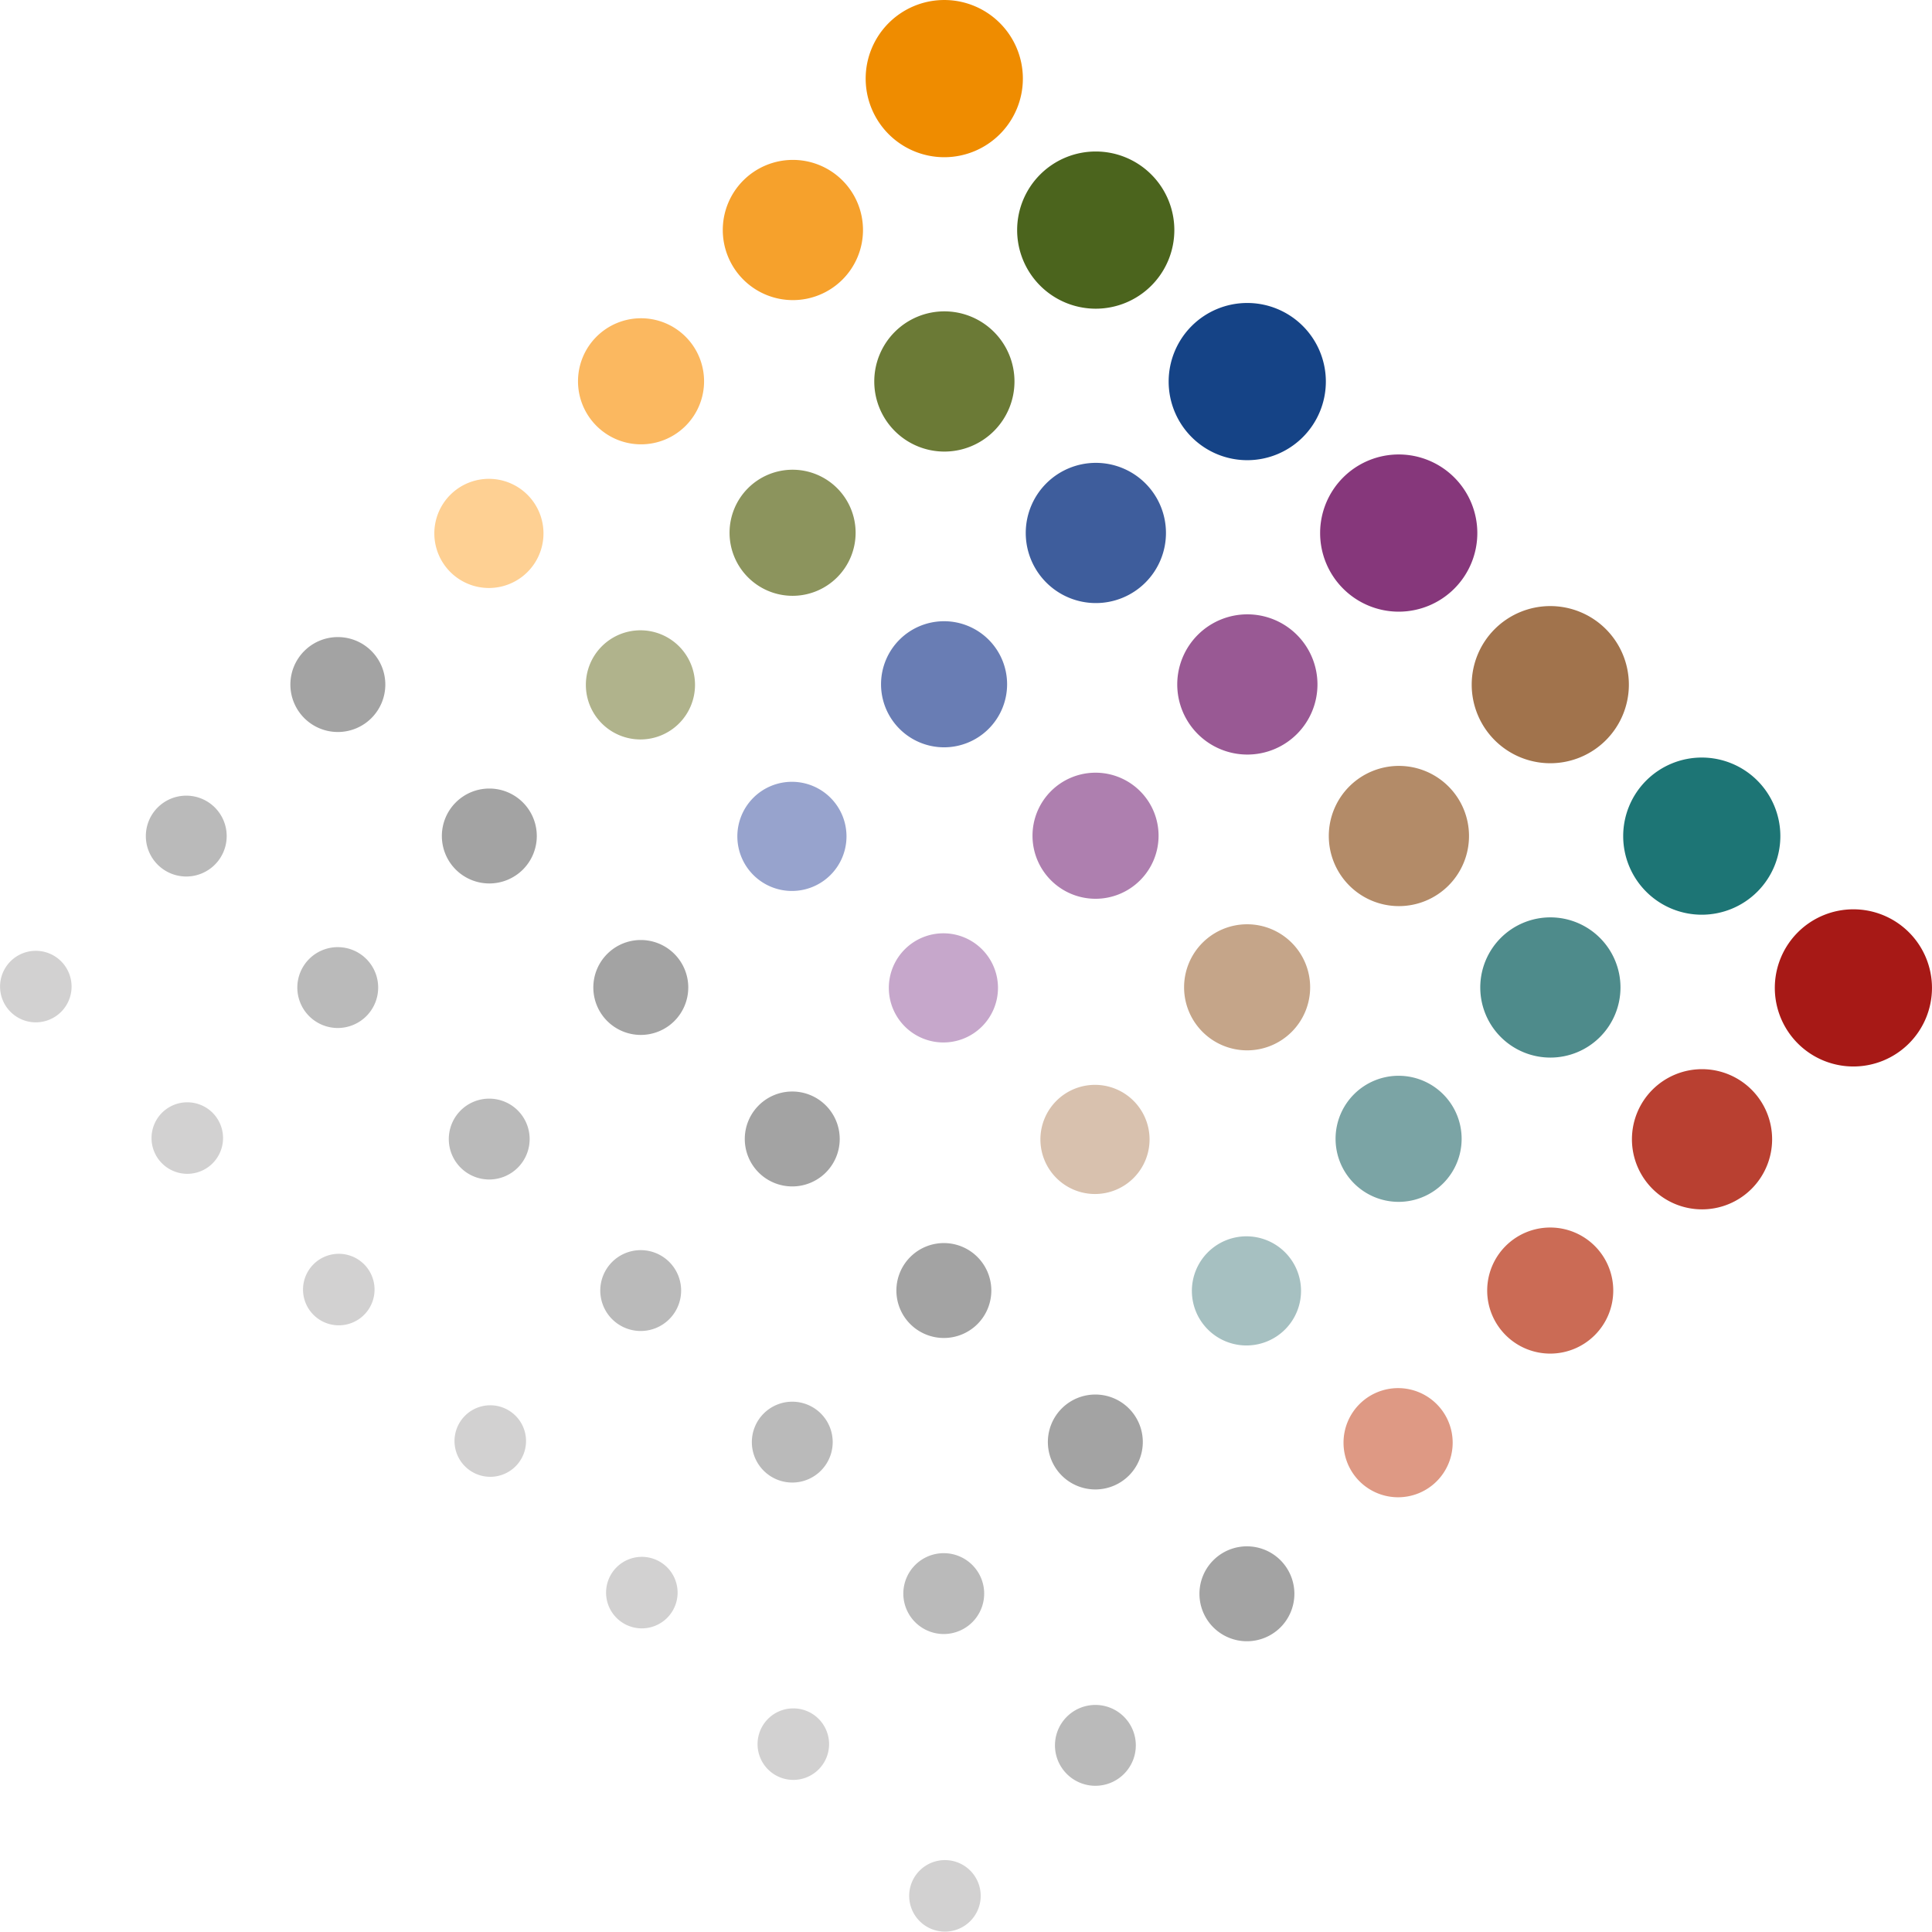 <svg xmlns="http://www.w3.org/2000/svg" xmlns:xlink="http://www.w3.org/1999/xlink" width="124.26" height="124.237" viewBox="0 0 124.26 124.237"><defs><clipPath id="a"><rect width="124.26" height="124.237" fill="none"/></clipPath></defs><g clip-path="url(#a)"><path d="M3.929,87.787a2.3,2.3,0,1,1,0-3.255,2.3,2.3,0,0,1,0,3.255" transform="translate(0 -22.706)" fill="#d2d1d1"/><path d="M17.3,74.616a2.6,2.6,0,1,0-3.674,0,2.6,2.6,0,0,0,3.674,0" transform="translate(-3.483 -19.002)" fill="#bababa"/><path d="M30.822,61.4a3.053,3.053,0,1,0-4.317,0,3.055,3.055,0,0,0,4.317,0" transform="translate(-6.934 -15.213)" fill="#a3a3a3"/><path d="M44.3,48.226a3.51,3.51,0,1,0-4.962,0,3.509,3.509,0,0,0,4.962,0" transform="translate(-10.374 -11.436)" fill="#fed093"/><path d="M57.9,34.989a4.054,4.054,0,1,0-5.733,0,4.052,4.052,0,0,0,5.733,0" transform="translate(-13.804 -7.599)" fill="#fbb860"/><path d="M71.445,21.8a4.509,4.509,0,1,0-6.376,0,4.509,4.509,0,0,0,6.376,0" transform="translate(-17.261 -3.818)" fill="#f6a12c"/><path d="M84.978,8.631a5.055,5.055,0,1,0-7.147,0,5.054,5.054,0,0,0,7.147,0" transform="translate(-20.672 0)" fill="#ef8c00"/><path d="M17.289,101.147a2.3,2.3,0,1,1,0-3.255,2.3,2.3,0,0,1,0,3.255" transform="translate(-3.618 -26.323)" fill="#d2d1d1"/><path d="M30.66,87.977a2.6,2.6,0,1,0-3.674,0,2.6,2.6,0,0,0,3.674,0" transform="translate(-7.1 -22.62)" fill="#bababa"/><path d="M44.182,74.758a3.053,3.053,0,1,0-4.318,0,3.057,3.057,0,0,0,4.318,0" transform="translate(-10.551 -18.83)" fill="#a3a3a3"/><path d="M57.664,61.585a3.51,3.51,0,1,0-4.962,0,3.51,3.51,0,0,0,4.962,0" transform="translate(-13.992 -15.053)" fill="#b0b38c"/><path d="M71.264,48.349a4.054,4.054,0,1,0-5.733,0,4.051,4.051,0,0,0,5.733,0" transform="translate(-17.421 -11.217)" fill="#8c945d"/><path d="M84.805,35.158a4.509,4.509,0,1,0-6.376,0,4.508,4.508,0,0,0,6.376,0" transform="translate(-20.878 -7.435)" fill="#6b7a36"/><path d="M98.338,21.992a5.055,5.055,0,1,0-7.147,0,5.054,5.054,0,0,0,7.147,0" transform="translate(-24.29 -3.618)" fill="#4b641d"/><path d="M30.65,114.508a2.3,2.3,0,1,1,0-3.255,2.3,2.3,0,0,1,0,3.255" transform="translate(-7.235 -29.94)" fill="#d2d1d1"/><path d="M44.02,101.338a2.6,2.6,0,1,0-3.674,0,2.6,2.6,0,0,0,3.674,0" transform="translate(-10.718 -26.237)" fill="#bababa"/><path d="M57.542,88.118a3.053,3.053,0,1,0-4.318,0,3.057,3.057,0,0,0,4.318,0" transform="translate(-14.169 -22.448)" fill="#a3a3a3"/><path d="M71.024,74.947a3.51,3.51,0,1,0-4.962,0,3.509,3.509,0,0,0,4.962,0" transform="translate(-17.609 -18.671)" fill="#97a3cd"/><path d="M84.625,61.71a4.054,4.054,0,1,0-5.733,0,4.051,4.051,0,0,0,5.733,0" transform="translate(-21.039 -14.834)" fill="#697db4"/><path d="M98.166,48.52a4.509,4.509,0,1,0-6.376,0,4.509,4.509,0,0,0,6.376,0" transform="translate(-24.496 -11.053)" fill="#3e5d9c"/><path d="M111.7,35.352a5.055,5.055,0,1,0-7.147,0,5.053,5.053,0,0,0,7.147,0" transform="translate(-27.907 -7.235)" fill="#154386"/><path d="M44.011,127.869a2.3,2.3,0,1,1,0-3.255,2.3,2.3,0,0,1,0,3.255" transform="translate(-10.853 -33.558)" fill="#d2d1d1"/><path d="M57.381,114.7a2.6,2.6,0,1,0-3.674,0,2.6,2.6,0,0,0,3.674,0" transform="translate(-14.336 -29.855)" fill="#bababa"/><path d="M70.9,101.479a3.053,3.053,0,1,0-4.318,0,3.056,3.056,0,0,0,4.318,0" transform="translate(-17.786 -26.065)" fill="#a3a3a3"/><path d="M84.385,88.308a3.51,3.51,0,1,0-4.962,0,3.509,3.509,0,0,0,4.962,0" transform="translate(-21.227 -22.288)" fill="#c6a7cb"/><path d="M97.985,75.07a4.054,4.054,0,1,0-5.733,0,4.052,4.052,0,0,0,5.733,0" transform="translate(-24.657 -18.452)" fill="#ae7faf"/><path d="M111.527,61.88a4.509,4.509,0,1,0-6.376,0,4.508,4.508,0,0,0,6.376,0" transform="translate(-28.113 -14.67)" fill="#995994"/><path d="M125.06,48.713a5.055,5.055,0,1,0-7.147,0,5.054,5.054,0,0,0,7.147,0" transform="translate(-31.525 -10.853)" fill="#86377b"/><path d="M57.378,141.237a2.3,2.3,0,1,1,0-3.255,2.3,2.3,0,0,1,0,3.255" transform="translate(-14.472 -37.178)" fill="#d2d1d1"/><path d="M70.749,128.066a2.6,2.6,0,1,0-3.675,0,2.6,2.6,0,0,0,3.675,0" transform="translate(-17.955 -33.474)" fill="#bababa"/><path d="M84.271,114.847a3.053,3.053,0,1,0-4.318,0,3.057,3.057,0,0,0,4.318,0" transform="translate(-21.406 -29.685)" fill="#a3a3a3"/><path d="M97.753,101.675a3.51,3.51,0,1,0-4.962,0,3.509,3.509,0,0,0,4.962,0" transform="translate(-24.846 -25.908)" fill="#d8c1ae"/><path d="M111.353,88.438a4.054,4.054,0,1,0-5.733,0,4.052,4.052,0,0,0,5.733,0" transform="translate(-28.276 -22.071)" fill="#c5a589"/><path d="M124.894,75.248a4.509,4.509,0,1,0-6.376,0,4.509,4.509,0,0,0,6.376,0" transform="translate(-31.733 -18.29)" fill="#b38b68"/><path d="M138.427,62.081a5.054,5.054,0,1,0-7.147,0,5.055,5.055,0,0,0,7.147,0" transform="translate(-35.144 -14.472)" fill="#a1734c"/><path d="M70.738,154.6a2.3,2.3,0,1,1,0-3.255,2.3,2.3,0,0,1,0,3.255" transform="translate(-18.089 -40.795)" fill="#d2d1d1"/><path d="M84.108,141.426a2.6,2.6,0,1,0-3.674,0,2.6,2.6,0,0,0,3.674,0" transform="translate(-21.572 -37.091)" fill="#bababa"/><path d="M97.63,128.206a3.053,3.053,0,1,0-4.317,0,3.057,3.057,0,0,0,4.317,0" transform="translate(-25.023 -33.302)" fill="#a3a3a3"/><path d="M111.112,115.034a3.51,3.51,0,1,0-4.962,0,3.511,3.511,0,0,0,4.962,0" transform="translate(-28.463 -29.525)" fill="#a6c0c1"/><path d="M124.713,101.8a4.054,4.054,0,1,0-5.733,0,4.051,4.051,0,0,0,5.733,0" transform="translate(-31.893 -25.689)" fill="#7ba4a5"/><path d="M138.253,88.607a4.509,4.509,0,1,0-6.376,0,4.509,4.509,0,0,0,6.376,0" transform="translate(-35.35 -21.907)" fill="#4e8b8b"/><path d="M151.787,75.44a5.054,5.054,0,1,0-7.147,0,5.054,5.054,0,0,0,7.147,0" transform="translate(-38.761 -18.089)" fill="#1d7575"/><path d="M84.111,167.982a2.3,2.3,0,1,1,0-3.255,2.3,2.3,0,0,1,0,3.255" transform="translate(-21.71 -44.419)" fill="#d2d1d1"/><path d="M97.482,154.812a2.6,2.6,0,1,0-3.674,0,2.6,2.6,0,0,0,3.674,0" transform="translate(-25.193 -40.716)" fill="#bababa"/><path d="M111,141.593a3.053,3.053,0,1,0-4.317,0,3.056,3.056,0,0,0,4.317,0" transform="translate(-28.644 -36.926)" fill="#a3a3a3"/><path d="M124.486,128.421a3.51,3.51,0,1,0-4.962,0,3.51,3.51,0,0,0,4.962,0" transform="translate(-32.084 -33.149)" fill="#de9984"/><path d="M138.086,115.184a4.054,4.054,0,1,0-5.733,0,4.052,4.052,0,0,0,5.733,0" transform="translate(-35.514 -29.313)" fill="#cb6b55"/><path d="M151.628,101.992a4.508,4.508,0,1,0-6.376,0,4.507,4.507,0,0,0,6.376,0" transform="translate(-38.971 -25.531)" fill="#b94031"/><path d="M165.161,88.826a5.054,5.054,0,1,0-7.147,0,5.053,5.053,0,0,0,7.147,0" transform="translate(-42.383 -21.714)" fill="#a71916"/></g></svg>